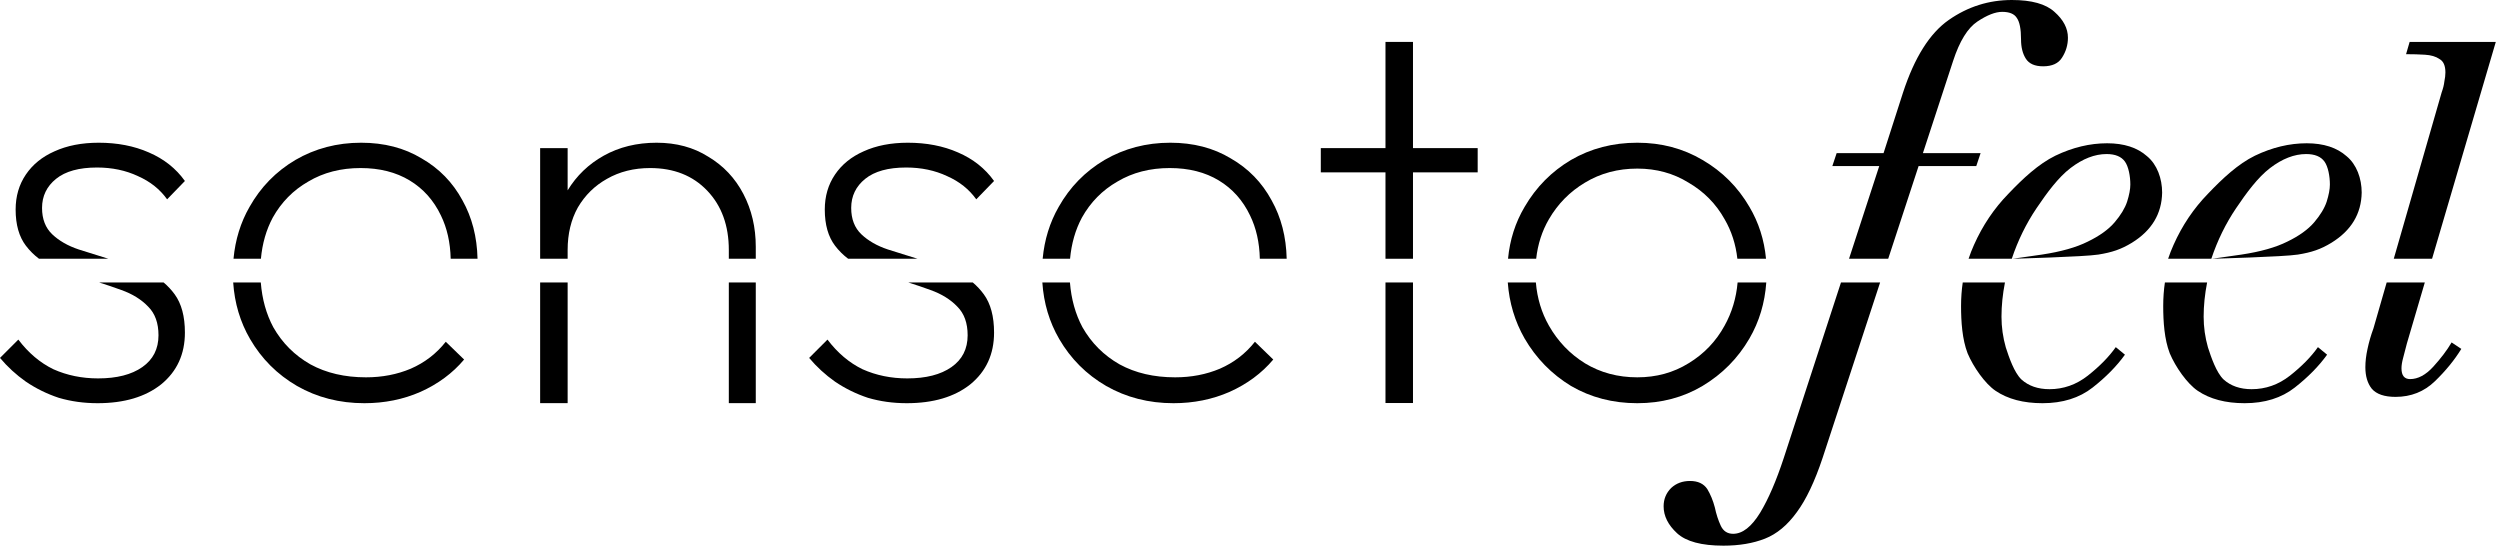 <svg width="371" height="81" viewBox="0 0 371 81" fill="none" xmlns="http://www.w3.org/2000/svg">
<path d="M270.48 67.936C269.307 71.456 268.027 74.149 266.641 76.016C265.254 77.936 263.681 79.242 261.921 79.936C260.161 80.629 258.107 80.976 255.761 80.976C252.507 80.976 250.214 80.362 248.881 79.136C247.548 77.909 246.881 76.576 246.881 75.136C246.881 74.069 247.254 73.163 248.001 72.416C248.748 71.723 249.681 71.376 250.801 71.376C251.974 71.376 252.828 71.776 253.361 72.576C253.841 73.376 254.214 74.283 254.48 75.296C254.694 76.309 254.988 77.216 255.361 78.016C255.735 78.816 256.348 79.216 257.201 79.216C258.588 79.216 259.921 78.175 261.201 76.096C262.428 74.069 263.601 71.349 264.721 67.936L273.201 41.919H279.009L270.48 67.936Z" fill="black"></path>
<path d="M24.281 41.918C24.898 42.439 25.445 43.024 25.92 43.675C26.933 45.062 27.44 46.956 27.44 49.355C27.44 52.555 26.267 55.115 23.92 57.035C21.573 58.902 18.427 59.835 14.48 59.835C12.454 59.835 10.533 59.569 8.72 59.035C6.96 58.449 5.333 57.649 3.84 56.636C2.4 55.622 1.12 54.449 0 53.115L2.72 50.395C4.213 52.369 5.947 53.835 7.92 54.795C9.946 55.702 12.16 56.155 14.56 56.155C17.333 56.155 19.52 55.596 21.12 54.476C22.72 53.356 23.52 51.782 23.52 49.755C23.52 47.942 23.013 46.529 22 45.516C20.987 44.449 19.653 43.622 18 43.035C16.951 42.65 15.854 42.28 14.713 41.918H24.281Z" fill="black"></path>
<path d="M38.701 41.918C38.897 44.394 39.514 46.607 40.554 48.556C41.887 50.902 43.727 52.742 46.073 54.075C48.42 55.355 51.167 55.995 54.313 55.995C56.714 55.995 58.927 55.568 60.954 54.715C63.034 53.808 64.767 52.475 66.153 50.715L68.874 53.355C67.167 55.382 65.007 56.982 62.394 58.155C59.834 59.275 57.06 59.835 54.073 59.835C50.393 59.835 47.06 58.982 44.073 57.275C41.14 55.569 38.82 53.249 37.113 50.315C35.645 47.792 34.811 44.993 34.605 41.918H38.701Z" fill="black"></path>
<path d="M144.359 41.918C144.976 42.439 145.523 43.024 145.998 43.675C147.011 45.062 147.519 46.956 147.519 49.355C147.519 52.555 146.345 55.115 143.998 57.035C141.651 58.902 138.505 59.835 134.559 59.835C132.532 59.835 130.611 59.569 128.798 59.035C127.038 58.449 125.411 57.649 123.918 56.636C122.478 55.622 121.198 54.449 120.078 53.115L122.798 50.395C124.291 52.369 126.025 53.835 127.998 54.795C130.025 55.702 132.238 56.155 134.638 56.155C137.411 56.155 139.598 55.596 141.198 54.476C142.798 53.356 143.598 51.782 143.598 49.755C143.598 47.942 143.091 46.529 142.078 45.516C141.065 44.449 139.731 43.622 138.078 43.035C137.029 42.65 135.932 42.28 134.791 41.918H144.359Z" fill="black"></path>
<path d="M158.779 41.918C158.975 44.394 159.593 46.607 160.632 48.556C161.965 50.902 163.805 52.742 166.151 54.075C168.498 55.355 171.245 55.995 174.392 55.995C176.792 55.995 179.006 55.568 181.032 54.715C183.112 53.808 184.845 52.475 186.231 50.715L188.952 53.355C187.245 55.382 185.085 56.982 182.472 58.155C179.912 59.275 177.138 59.835 174.151 59.835C170.472 59.835 167.138 58.982 164.151 57.275C161.218 55.569 158.898 53.249 157.191 50.315C155.724 47.792 154.889 44.993 154.684 41.918H158.779Z" fill="black"></path>
<path d="M227.922 41.918C228.121 44.264 228.764 46.397 229.854 48.315C231.188 50.662 232.974 52.528 235.214 53.915C237.507 55.302 240.095 55.995 242.975 55.995C245.801 55.995 248.334 55.302 250.574 53.915C252.868 52.528 254.655 50.662 255.935 48.315C257.013 46.375 257.655 44.242 257.861 41.918H262.116C261.902 44.962 261.069 47.734 259.614 50.235C257.908 53.169 255.588 55.515 252.654 57.275C249.774 58.982 246.548 59.835 242.975 59.835C239.348 59.835 236.068 58.982 233.135 57.275C230.255 55.515 227.961 53.169 226.254 50.235C224.802 47.695 223.971 44.922 223.754 41.918H227.922Z" fill="black"></path>
<path d="M297.535 41.919C297.194 43.668 297.021 45.36 297.021 46.995C297.022 48.542 297.235 50.062 297.661 51.555C298.141 53.048 298.915 55.301 299.981 56.315C301.048 57.275 302.435 57.755 304.142 57.755C306.222 57.755 308.115 57.088 309.821 55.755C311.581 54.368 312.968 52.955 313.981 51.515L315.342 52.635C314.115 54.341 312.514 55.968 310.541 57.515C308.568 59.061 306.088 59.835 303.102 59.835C300.275 59.835 297.955 59.222 296.142 57.995C294.571 56.933 292.845 54.455 291.991 52.429C291.191 50.349 291.021 47.741 291.021 45.395C291.022 44.205 291.106 43.047 291.271 41.919H297.535Z" fill="black"></path>
<path d="M327.535 41.919C327.194 43.668 327.021 45.36 327.021 46.995C327.021 48.542 327.235 50.062 327.661 51.555C328.141 53.048 328.915 55.302 329.981 56.315C331.048 57.275 332.435 57.755 334.142 57.755C336.222 57.755 338.115 57.088 339.821 55.755C341.581 54.368 342.968 52.955 343.981 51.515L345.342 52.635C344.115 54.341 342.514 55.968 340.541 57.515C338.568 59.061 336.088 59.835 333.102 59.835C330.275 59.835 327.955 59.222 326.142 57.995C324.571 56.933 322.845 54.455 321.991 52.429C321.191 50.349 321.021 47.741 321.021 45.395C321.022 44.205 321.106 43.047 321.271 41.919H327.535Z" fill="black"></path>
<path d="M84.237 59.826H80.157V41.918H84.237V59.826Z" fill="black"></path>
<path d="M112.157 59.826H108.157V41.918H112.157V59.826Z" fill="black"></path>
<path d="M209.687 59.808H205.606V41.918H209.687V59.808Z" fill="black"></path>
<path d="M357.18 50.977C356.966 51.776 356.779 52.497 356.619 53.137C356.459 53.723 356.38 54.23 356.38 54.656C356.38 55.723 356.806 56.257 357.659 56.257C358.833 56.257 359.98 55.643 361.1 54.416C362.219 53.19 363.126 51.99 363.819 50.816L365.26 51.776C364.246 53.43 362.94 55.03 361.34 56.576C359.74 58.123 357.793 58.896 355.5 58.897C353.847 58.897 352.673 58.496 351.979 57.696C351.34 56.896 351.02 55.829 351.02 54.496C351.02 53.643 351.127 52.736 351.34 51.776C351.553 50.763 351.846 49.75 352.22 48.736L354.182 41.919H359.842L357.18 50.977Z" fill="black"></path>
<path d="M14.64 21.18C17.413 21.18 19.893 21.659 22.08 22.619C24.32 23.579 26.107 24.993 27.44 26.859L24.8 29.579C23.733 28.086 22.293 26.94 20.48 26.14C18.667 25.286 16.64 24.859 14.4 24.859C11.734 24.859 9.707 25.419 8.32 26.539C6.934 27.659 6.24 29.099 6.24 30.859C6.24 32.513 6.747 33.819 7.76 34.779C8.773 35.739 10.08 36.486 11.68 37.02C13.108 37.48 14.578 37.939 16.086 38.399H5.788C5.05 37.842 4.399 37.196 3.84 36.46C2.827 35.127 2.32 33.34 2.32 31.1C2.32 29.126 2.827 27.393 3.84 25.899C4.853 24.406 6.267 23.26 8.08 22.46C9.947 21.607 12.133 21.18 14.64 21.18Z" fill="black"></path>
<path d="M53.594 21.18C57.007 21.18 59.994 21.952 62.554 23.499C65.167 24.992 67.194 27.073 68.634 29.739C70.049 32.267 70.792 35.154 70.866 38.399H66.881C66.826 35.987 66.345 33.847 65.434 31.98C64.367 29.739 62.821 28.006 60.794 26.779C58.767 25.553 56.34 24.939 53.514 24.939C50.58 24.939 47.994 25.606 45.754 26.939C43.514 28.22 41.754 30.006 40.474 32.3C39.51 34.102 38.926 36.136 38.72 38.399H34.652C34.915 35.576 35.708 33.009 37.034 30.699C38.688 27.766 40.954 25.446 43.834 23.739C46.767 22.033 50.02 21.18 53.594 21.18Z" fill="black"></path>
<path d="M97.438 21.18C100.371 21.18 102.931 21.873 105.117 23.26C107.357 24.593 109.091 26.433 110.317 28.779C111.544 31.126 112.157 33.739 112.157 36.619V38.399H108.157V37.1C108.157 33.473 107.09 30.54 104.957 28.3C102.824 26.06 99.997 24.939 96.478 24.939C94.078 24.939 91.944 25.472 90.077 26.539C88.264 27.552 86.823 28.966 85.757 30.779C84.743 32.593 84.237 34.7 84.237 37.1V38.399H80.157V21.98H84.237V28.249C85.563 26.071 87.349 24.355 89.598 23.1C91.891 21.82 94.504 21.18 97.438 21.18Z" fill="black"></path>
<path d="M134.718 21.18C137.491 21.18 139.972 21.659 142.158 22.619C144.398 23.579 146.185 24.993 147.519 26.859L144.878 29.579C143.811 28.086 142.372 26.94 140.559 26.14C138.745 25.286 136.718 24.859 134.479 24.859C131.812 24.859 129.785 25.419 128.398 26.539C127.012 27.659 126.318 29.099 126.318 30.859C126.318 32.513 126.825 33.819 127.838 34.779C128.851 35.739 130.158 36.486 131.758 37.02C133.186 37.48 134.656 37.939 136.164 38.399H125.866C125.128 37.842 124.478 37.196 123.918 36.46C122.905 35.127 122.398 33.34 122.398 31.1C122.398 29.126 122.905 27.393 123.918 25.899C124.931 24.406 126.345 23.26 128.158 22.46C130.025 21.607 132.211 21.18 134.718 21.18Z" fill="black"></path>
<path d="M173.672 21.18C177.085 21.18 180.072 21.952 182.632 23.499C185.245 24.992 187.272 27.073 188.712 29.739C190.127 32.267 190.87 35.154 190.944 38.399H186.959C186.904 35.987 186.423 33.847 185.512 31.98C184.445 29.739 182.899 28.006 180.872 26.779C178.845 25.553 176.418 24.939 173.592 24.939C170.659 24.939 168.072 25.606 165.832 26.939C163.592 28.22 161.832 30.006 160.552 32.3C159.588 34.102 159.004 36.136 158.798 38.399H154.73C154.993 35.576 155.787 33.009 157.112 30.699C158.766 27.766 161.032 25.446 163.912 23.739C166.845 22.033 170.099 21.18 173.672 21.18Z" fill="black"></path>
<path d="M209.687 21.98H219.287V25.579H209.687V38.399H205.606V25.579H196.007V21.98H205.606V6.22H209.687V21.98Z" fill="black"></path>
<path d="M242.975 21.18C246.548 21.18 249.774 22.033 252.654 23.739C255.588 25.446 257.908 27.766 259.614 30.699C260.991 33.023 261.811 35.59 262.077 38.399H257.826C257.589 36.257 256.96 34.303 255.935 32.539C254.655 30.246 252.867 28.433 250.574 27.1C248.334 25.713 245.801 25.02 242.975 25.02C240.095 25.02 237.507 25.713 235.214 27.1C232.974 28.433 231.188 30.246 229.854 32.539C228.836 34.29 228.208 36.244 227.968 38.399H223.791C224.057 35.59 224.877 33.023 226.254 30.699C227.961 27.766 230.255 25.446 233.135 23.739C236.068 22.033 239.348 21.18 242.975 21.18Z" fill="black"></path>
<path d="M298.561 0C301.494 0 303.601 0.587 304.881 1.76C306.214 2.933 306.881 4.213 306.881 5.6C306.881 6.666 306.587 7.653 306.001 8.56C305.468 9.413 304.534 9.84 303.201 9.84C301.975 9.84 301.121 9.466 300.641 8.72C300.161 7.973 299.921 7.013 299.921 5.84C299.921 4.293 299.708 3.226 299.281 2.64C298.908 2.053 298.188 1.76 297.121 1.76C296.108 1.76 294.88 2.24 293.44 3.2C292.001 4.16 290.801 6.107 289.841 9.04L285.361 22.72H293.921L293.281 24.64H284.721L280.21 38.399H274.396L278.881 24.64H271.921L272.561 22.72H279.521L282.401 13.76C284.108 8.533 286.375 4.933 289.201 2.96C292.028 0.987 295.147 5.88072e-05 298.561 0Z" fill="black"></path>
<path d="M312.701 21.262C315.208 21.262 317.181 21.902 318.621 23.182C320.114 24.408 320.861 26.499 320.861 28.579C320.808 31.726 319.315 34.206 316.382 36.02C314.769 37.005 313.441 37.447 311.395 37.779C309.348 38.111 298.679 38.399 298.679 38.399L303.021 37.779C305.848 37.353 308.115 36.713 309.821 35.859C311.581 35.006 312.915 34.046 313.821 32.98C314.728 31.913 315.341 30.899 315.661 29.939C315.981 28.926 316.142 28.072 316.142 27.379C316.142 26.152 315.875 24.728 315.342 23.981C314.808 23.235 313.901 22.861 312.621 22.861C310.861 22.861 309.075 23.555 307.262 24.941C305.448 26.328 303.768 28.606 302.222 30.899C300.679 33.187 299.455 35.687 298.549 38.399H292.137C292.369 37.699 292.637 37.012 292.941 36.339C294.221 33.459 295.928 30.926 298.062 28.739C300.195 26.499 302.515 24.328 305.021 23.102C307.581 21.875 310.141 21.262 312.701 21.262Z" fill="black"></path>
<path d="M360.919 38.399H355.236L362.34 13.721C362.553 13.134 362.686 12.601 362.739 12.121C362.846 11.588 362.899 11.134 362.899 10.761C362.899 9.747 362.606 9.081 362.02 8.761C361.486 8.387 360.766 8.174 359.859 8.121C359.006 8.068 358.073 8.041 357.06 8.041L357.588 6.226L370.375 6.225L360.919 38.399Z" fill="black"></path>
<path d="M342.315 21.262C344.821 21.262 346.795 21.902 348.235 23.182C349.728 24.408 350.475 26.499 350.475 28.579C350.422 31.726 348.929 34.206 345.995 36.02C344.382 37.005 343.055 37.447 341.008 37.779C338.962 38.111 328.292 38.399 328.292 38.399L332.635 37.779C335.462 37.353 337.728 36.713 339.435 35.859C341.195 35.006 342.528 34.046 343.435 32.98C344.341 31.913 344.955 30.899 345.275 29.939C345.595 28.926 345.755 28.072 345.755 27.379C345.755 26.152 345.489 24.728 344.955 23.981C344.422 23.235 343.515 22.861 342.235 22.861C340.475 22.861 338.688 23.555 336.875 24.941C335.062 26.328 333.382 28.606 331.835 30.899C330.292 33.187 329.068 35.687 328.162 38.399H321.75C321.983 37.699 322.25 37.012 322.555 36.339C323.835 33.459 325.542 30.926 327.675 28.739C329.808 26.499 332.128 24.328 334.635 23.102C337.195 21.875 339.755 21.262 342.315 21.262Z" fill="black"></path>
</svg>
